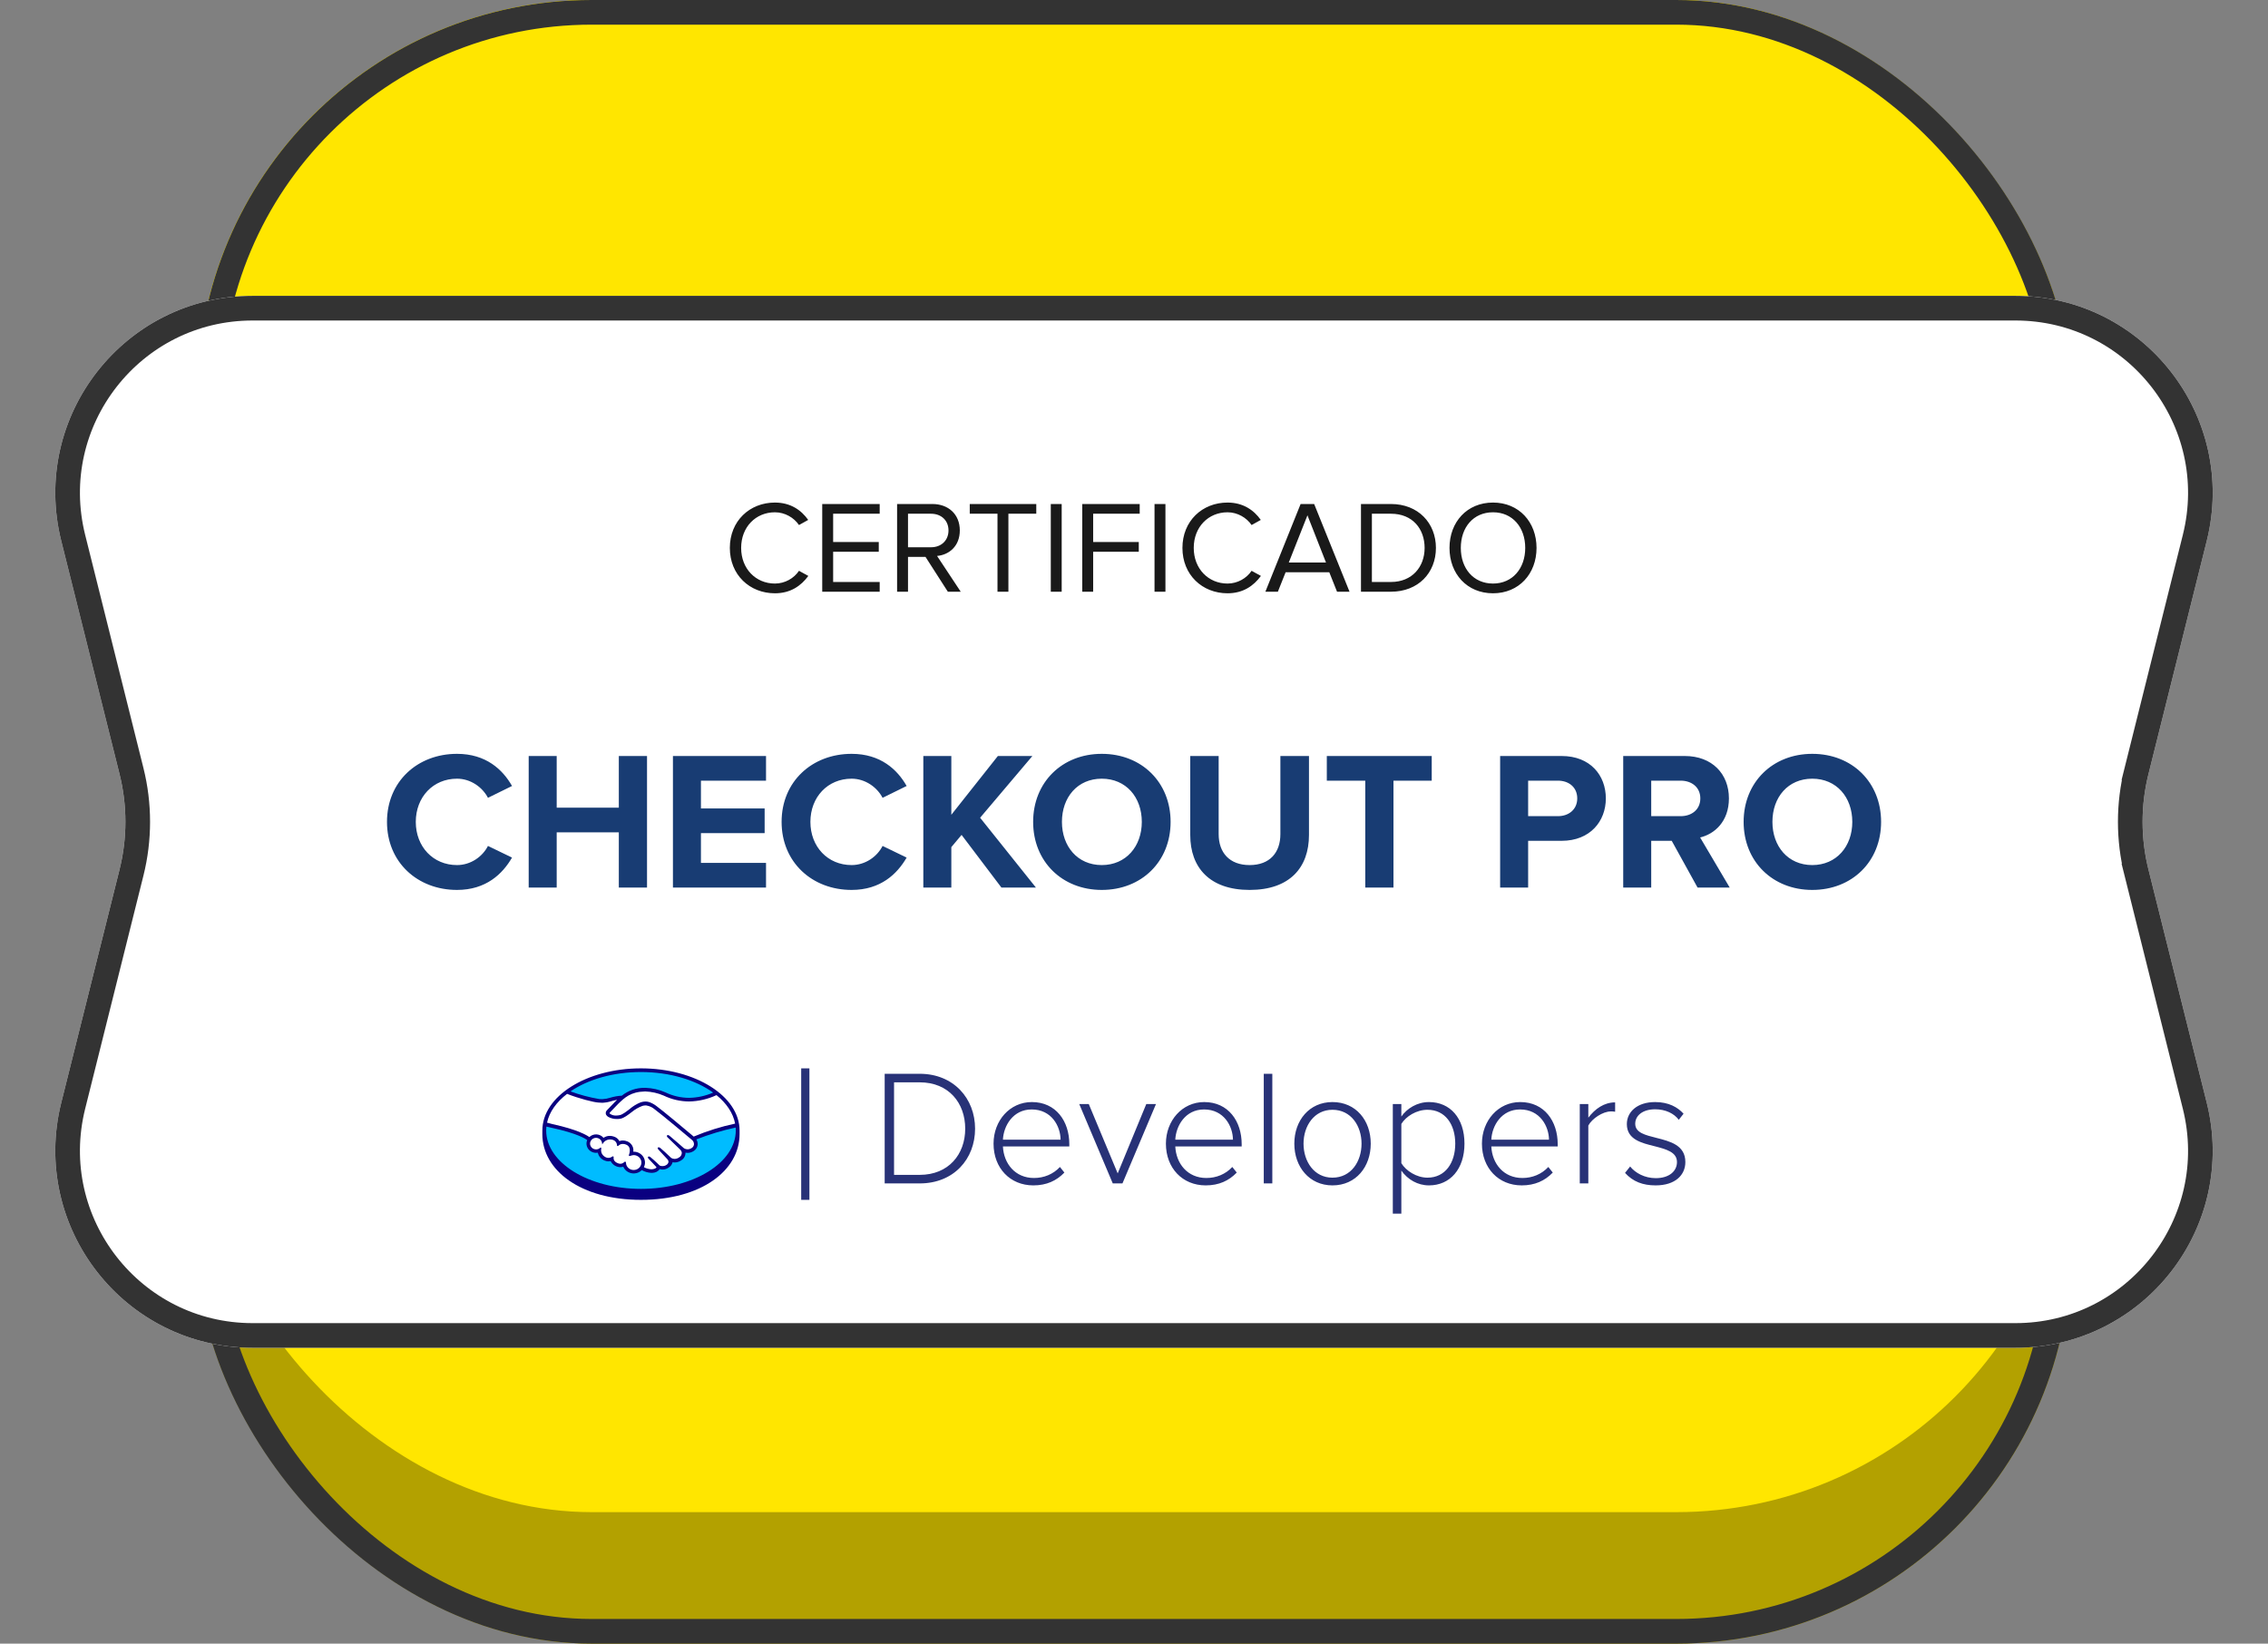 <svg width="138" height="100" viewBox="0 0 138 100" fill="none" xmlns="http://www.w3.org/2000/svg">
<rect x="0" y="0" width="138" height="100" fill="#808080" stroke="none"/>
<rect x="12" width="114" height="100" rx="24" fill="#FFE600"/>
<rect x="12" width="114" height="100" rx="24" fill="black" fill-opacity="0.3"/>
<rect x="12" width="114" height="92" rx="24" fill="#FFE600"/>
<rect x="12.75" y="0.75" width="112.5" height="98.5" rx="23.25" stroke="#333333" stroke-width="1.5"/>
<path d="M3.728 32.91C1.834 25.337 7.562 18 15.369 18H122.631C130.438 18 136.166 25.337 134.272 32.91L130.728 47.09C130.25 49.001 130.25 50.999 130.728 52.91L134.272 67.09C136.166 74.663 130.438 82 122.631 82H15.369C7.562 82 1.834 74.663 3.728 67.09L7.272 52.91C7.75 50.999 7.75 49.001 7.272 47.09L3.728 32.91Z" fill="white"/>
<path d="M4.455 32.728C2.68 25.628 8.05 18.75 15.369 18.75H122.631C129.95 18.75 135.32 25.628 133.545 32.728L130 46.908L130.728 47.09L130 46.908C129.492 48.938 129.492 51.062 130 53.092L130.728 52.91L130 53.092L133.545 67.272C135.32 74.372 129.95 81.25 122.631 81.25H15.369C8.05 81.25 2.68 74.372 4.455 67.272L8 53.092C8.508 51.062 8.508 48.938 8 46.908L4.455 32.728Z" stroke="#333333" stroke-width="1.5"/>
<path d="M27.807 54.144C25.407 54.144 23.547 52.464 23.547 50.004C23.547 47.544 25.407 45.864 27.807 45.864C29.571 45.864 30.591 46.824 31.155 47.82L29.691 48.54C29.355 47.892 28.635 47.376 27.807 47.376C26.355 47.376 25.299 48.492 25.299 50.004C25.299 51.516 26.355 52.632 27.807 52.632C28.635 52.632 29.355 52.128 29.691 51.468L31.155 52.176C30.579 53.172 29.571 54.144 27.807 54.144ZM37.653 54V50.64H33.873V54H32.169V45.996H33.873V49.14H37.653V45.996H39.369V54H37.653ZM40.946 54V45.996H46.61V47.496H42.65V49.188H46.526V50.688H42.65V52.5H46.61V54H40.946ZM51.818 54.144C49.418 54.144 47.558 52.464 47.558 50.004C47.558 47.544 49.418 45.864 51.818 45.864C53.582 45.864 54.602 46.824 55.166 47.82L53.702 48.54C53.366 47.892 52.646 47.376 51.818 47.376C50.366 47.376 49.31 48.492 49.31 50.004C49.31 51.516 50.366 52.632 51.818 52.632C52.646 52.632 53.366 52.128 53.702 51.468L55.166 52.176C54.59 53.172 53.582 54.144 51.818 54.144ZM60.933 54L58.509 50.796L57.885 51.54V54H56.181V45.996H57.885V49.572L60.717 45.996H62.817L59.637 49.752L63.033 54H60.933ZM62.863 50.004C62.863 47.592 64.627 45.864 67.039 45.864C69.463 45.864 71.227 47.592 71.227 50.004C71.227 52.416 69.463 54.144 67.039 54.144C64.627 54.144 62.863 52.416 62.863 50.004ZM69.475 50.004C69.475 48.504 68.515 47.376 67.039 47.376C65.563 47.376 64.615 48.504 64.615 50.004C64.615 51.492 65.563 52.632 67.039 52.632C68.515 52.632 69.475 51.492 69.475 50.004ZM72.423 50.808V45.996H74.151V50.748C74.151 51.864 74.799 52.632 76.035 52.632C77.271 52.632 77.907 51.864 77.907 50.748V45.996H79.647V50.796C79.647 52.788 78.471 54.144 76.035 54.144C73.599 54.144 72.423 52.776 72.423 50.808ZM83.072 54V47.496H80.732V45.996H87.116V47.496H84.788V54H83.072ZM91.278 54V45.996H95.022C96.762 45.996 97.71 47.172 97.71 48.576C97.71 49.968 96.75 51.156 95.022 51.156H92.982V54H91.278ZM95.97 48.576C95.97 47.904 95.466 47.496 94.794 47.496H92.982V49.656H94.794C95.466 49.656 95.97 49.236 95.97 48.576ZM103.291 54L101.719 51.156H100.471V54H98.767V45.996H102.511C104.179 45.996 105.199 47.088 105.199 48.576C105.199 49.992 104.311 50.748 103.447 50.952L105.247 54H103.291ZM103.459 48.576C103.459 47.904 102.943 47.496 102.259 47.496H100.471V49.656H102.259C102.943 49.656 103.459 49.248 103.459 48.576ZM106.094 50.004C106.094 47.592 107.858 45.864 110.27 45.864C112.694 45.864 114.458 47.592 114.458 50.004C114.458 52.416 112.694 54.144 110.27 54.144C107.858 54.144 106.094 52.416 106.094 50.004ZM112.706 50.004C112.706 48.504 111.746 47.376 110.27 47.376C108.794 47.376 107.846 48.504 107.846 50.004C107.846 51.492 108.794 52.632 110.27 52.632C111.746 52.632 112.706 51.492 112.706 50.004Z" fill="#183C73"/>
<path d="M47.152 36.096C45.616 36.096 44.408 34.976 44.408 33.336C44.408 31.696 45.616 30.576 47.152 30.576C48.096 30.576 48.752 31.032 49.176 31.632L48.616 31.944C48.312 31.496 47.76 31.168 47.152 31.168C45.984 31.168 45.096 32.064 45.096 33.336C45.096 34.6 45.984 35.504 47.152 35.504C47.76 35.504 48.312 35.184 48.616 34.728L49.184 35.04C48.736 35.648 48.096 36.096 47.152 36.096ZM50.03 36V30.664H53.526V31.256H50.694V32.976H53.47V33.568H50.694V35.408H53.526V36H50.03ZM57.673 36L56.313 33.88H55.249V36H54.585V30.664H56.729C57.705 30.664 58.401 31.288 58.401 32.272C58.401 33.232 57.745 33.76 57.017 33.824L58.457 36H57.673ZM57.713 32.272C57.713 31.672 57.281 31.256 56.649 31.256H55.249V33.296H56.649C57.281 33.296 57.713 32.872 57.713 32.272ZM60.694 36V31.256H59.006V30.664H63.054V31.256H61.358V36H60.694ZM63.937 36V30.664H64.6V36H63.937ZM65.851 36V30.664H69.347V31.256H66.515V32.976H69.291V33.568H66.515V36H65.851ZM70.249 36V30.664H70.913V36H70.249ZM74.691 36.096C73.155 36.096 71.947 34.976 71.947 33.336C71.947 31.696 73.155 30.576 74.691 30.576C75.635 30.576 76.291 31.032 76.715 31.632L76.155 31.944C75.851 31.496 75.299 31.168 74.691 31.168C73.523 31.168 72.635 32.064 72.635 33.336C72.635 34.6 73.523 35.504 74.691 35.504C75.299 35.504 75.851 35.184 76.155 34.728L76.723 35.04C76.275 35.648 75.635 36.096 74.691 36.096ZM81.354 36L80.882 34.816H78.226L77.754 36H76.994L79.138 30.664H79.962L82.114 36H81.354ZM79.554 31.352L78.418 34.224H80.682L79.554 31.352ZM82.811 36V30.664H84.635C86.291 30.664 87.371 31.824 87.371 33.336C87.371 34.856 86.291 36 84.635 36H82.811ZM83.475 35.408H84.635C85.931 35.408 86.683 34.48 86.683 33.336C86.683 32.184 85.956 31.256 84.635 31.256H83.475V35.408ZM88.197 33.336C88.197 31.76 89.261 30.576 90.845 30.576C92.421 30.576 93.493 31.76 93.493 33.336C93.493 34.912 92.421 36.096 90.845 36.096C89.261 36.096 88.197 34.912 88.197 33.336ZM92.805 33.336C92.805 32.088 92.037 31.168 90.845 31.168C89.645 31.168 88.885 32.088 88.885 33.336C88.885 34.576 89.645 35.504 90.845 35.504C92.037 35.504 92.805 34.576 92.805 33.336Z" fill="black" fill-opacity="0.9"/>
<path d="M49 65L49 73" stroke="#283277" stroke-width="0.5"/>
<path d="M53.83 72V65.33H55.96C58.03 65.33 59.33 66.84 59.33 68.67C59.33 70.52 58.03 72 55.96 72H53.83ZM54.4 71.48H55.96C57.72 71.48 58.73 70.23 58.73 68.67C58.73 67.11 57.73 65.85 55.96 65.85H54.4V71.48ZM60.454 69.58C60.454 68.18 61.444 67.05 62.784 67.05C64.254 67.05 65.064 68.22 65.064 69.61V69.75H61.024C61.074 70.8 61.774 71.67 62.914 71.67C63.524 71.67 64.084 71.44 64.494 71L64.764 71.34C64.284 71.84 63.674 72.12 62.874 72.12C61.464 72.12 60.454 71.07 60.454 69.58ZM62.774 67.5C61.634 67.5 61.064 68.5 61.024 69.34H64.534C64.524 68.52 63.984 67.5 62.774 67.5ZM67.708 72L65.668 67.17H66.248L68.008 71.39L69.748 67.17H70.338L68.298 72H67.708ZM70.942 69.58C70.942 68.18 71.932 67.05 73.272 67.05C74.742 67.05 75.552 68.22 75.552 69.61V69.75H71.512C71.562 70.8 72.262 71.67 73.402 71.67C74.012 71.67 74.572 71.44 74.982 71L75.252 71.34C74.772 71.84 74.162 72.12 73.362 72.12C71.952 72.12 70.942 71.07 70.942 69.58ZM73.262 67.5C72.122 67.5 71.552 68.5 71.512 69.34H75.022C75.012 68.52 74.472 67.5 73.262 67.5ZM76.896 72V65.33H77.416V72H76.896ZM81.075 72.12C79.665 72.12 78.755 70.99 78.755 69.58C78.755 68.17 79.665 67.05 81.075 67.05C82.505 67.05 83.405 68.17 83.405 69.58C83.405 70.99 82.505 72.12 81.075 72.12ZM81.075 71.65C82.215 71.65 82.845 70.66 82.845 69.58C82.845 68.51 82.215 67.52 81.075 67.52C79.955 67.52 79.315 68.51 79.315 69.58C79.315 70.66 79.955 71.65 81.075 71.65ZM85.267 73.84H84.748V67.17H85.267V67.93C85.608 67.44 86.228 67.05 86.948 67.05C88.237 67.05 89.108 68.03 89.108 69.58C89.108 71.12 88.237 72.12 86.948 72.12C86.267 72.12 85.657 71.77 85.267 71.22V73.84ZM88.547 69.58C88.547 68.41 87.938 67.52 86.858 67.52C86.188 67.52 85.547 67.92 85.267 68.38V70.77C85.547 71.23 86.188 71.65 86.858 71.65C87.938 71.65 88.547 70.75 88.547 69.58ZM90.171 69.58C90.171 68.18 91.161 67.05 92.501 67.05C93.971 67.05 94.781 68.22 94.781 69.61V69.75H90.741C90.791 70.8 91.491 71.67 92.631 71.67C93.241 71.67 93.801 71.44 94.211 71L94.481 71.34C94.001 71.84 93.391 72.12 92.591 72.12C91.181 72.12 90.171 71.07 90.171 69.58ZM92.491 67.5C91.351 67.5 90.781 68.5 90.741 69.34H94.251C94.241 68.52 93.701 67.5 92.491 67.5ZM96.124 72V67.17H96.644V68C97.055 67.46 97.605 67.07 98.275 67.07V67.64C98.184 67.62 98.115 67.62 98.014 67.62C97.525 67.62 96.865 68.06 96.644 68.48V72H96.124ZM98.878 71.36L99.188 70.97C99.498 71.36 100.068 71.68 100.748 71.68C101.558 71.68 102.038 71.26 102.038 70.7C102.038 70.09 101.378 69.92 100.688 69.74C99.878 69.54 98.988 69.33 98.988 68.39C98.988 67.65 99.618 67.05 100.708 67.05C101.538 67.05 102.088 67.37 102.438 67.76L102.148 68.13C101.868 67.75 101.348 67.49 100.708 67.49C99.958 67.49 99.498 67.87 99.498 68.37C99.498 68.92 100.118 69.06 100.788 69.23C101.618 69.44 102.548 69.67 102.548 70.7C102.548 71.48 101.948 72.12 100.738 72.12C99.958 72.12 99.358 71.89 98.878 71.36Z" fill="#283277"/>
<path d="M39.002 65.15C35.75 65.15 33.114 66.775 33.114 68.778C33.114 70.782 35.75 72.564 39.002 72.564C42.254 72.564 44.889 70.782 44.889 68.778C44.889 66.775 42.253 65.15 39.002 65.15Z" fill="#00BCFF"/>
<path d="M37.086 67.657C37.083 67.663 37.025 67.72 37.062 67.766C37.153 67.878 37.435 67.942 37.719 67.881C37.888 67.844 38.105 67.678 38.316 67.517C38.516 67.342 38.746 67.2 38.996 67.099C39.156 67.043 39.331 67.038 39.493 67.087C39.658 67.146 39.811 67.232 39.946 67.341C40.34 67.627 41.928 68.961 42.202 69.192C43.045 68.855 43.917 68.591 44.809 68.403C44.693 67.718 44.265 67.065 43.609 66.552C42.694 66.922 41.502 67.144 40.409 66.63C40.038 66.468 39.637 66.38 39.229 66.371C38.362 66.391 37.986 66.752 37.589 67.135L37.086 67.657Z" fill="white"/>
<path d="M42.138 69.337C42.119 69.321 40.272 67.763 39.853 67.46C39.707 67.335 39.527 67.253 39.335 67.223C39.252 67.217 39.168 67.225 39.088 67.246C38.841 67.336 38.612 67.467 38.413 67.634C38.179 67.813 37.958 67.982 37.753 68.027C37.506 68.076 37.248 68.038 37.026 67.921C36.974 67.891 36.933 67.847 36.906 67.794C36.891 67.754 36.889 67.71 36.9 67.669C36.911 67.627 36.934 67.59 36.967 67.562L37.477 67.03C37.537 66.974 37.596 66.916 37.657 66.86C37.5 66.883 37.345 66.917 37.193 66.961C37.017 67.017 36.835 67.05 36.651 67.058C36.465 67.04 36.28 67.013 36.097 66.975C35.552 66.852 35.02 66.68 34.508 66.463C33.783 66.983 33.311 67.621 33.171 68.337C33.275 68.363 33.548 68.423 33.618 68.438C35.259 68.79 35.77 69.151 35.862 69.227C35.917 69.168 35.985 69.121 36.06 69.091C36.136 69.061 36.218 69.048 36.3 69.052C36.382 69.057 36.462 69.079 36.533 69.118C36.605 69.157 36.667 69.21 36.714 69.275C36.824 69.189 36.962 69.142 37.105 69.143C37.184 69.144 37.264 69.157 37.339 69.182C37.412 69.205 37.48 69.242 37.536 69.292C37.593 69.341 37.639 69.402 37.669 69.47C37.741 69.439 37.819 69.423 37.898 69.423C37.992 69.424 38.085 69.444 38.17 69.481C38.29 69.535 38.387 69.626 38.445 69.74C38.504 69.854 38.52 69.984 38.492 70.108C38.514 70.106 38.536 70.105 38.558 70.105C38.73 70.105 38.895 70.171 39.017 70.288C39.139 70.406 39.208 70.565 39.208 70.731C39.208 70.834 39.181 70.936 39.13 71.027C39.3 71.127 39.496 71.177 39.695 71.173C39.745 71.173 39.794 71.163 39.839 71.144C39.885 71.125 39.925 71.097 39.959 71.062C39.976 71.04 39.993 71.013 39.977 70.995L39.514 70.5C39.514 70.5 39.438 70.43 39.463 70.403C39.489 70.376 39.536 70.415 39.569 70.442C39.805 70.632 40.093 70.918 40.093 70.918C40.097 70.921 40.116 70.957 40.223 70.975C40.286 70.986 40.352 70.984 40.414 70.97C40.477 70.956 40.536 70.93 40.589 70.893C40.618 70.869 40.645 70.843 40.669 70.814C40.667 70.815 40.666 70.817 40.664 70.818C40.696 70.775 40.712 70.722 40.71 70.669C40.708 70.616 40.687 70.565 40.651 70.524L40.11 69.94C40.11 69.94 40.033 69.871 40.059 69.844C40.083 69.819 40.132 69.856 40.166 69.883C40.337 70.021 40.579 70.254 40.811 70.473C40.888 70.523 40.98 70.549 41.073 70.546C41.166 70.542 41.256 70.511 41.329 70.456C41.389 70.424 41.439 70.376 41.473 70.319C41.507 70.261 41.523 70.195 41.521 70.129C41.509 70.047 41.469 69.97 41.407 69.912L40.669 69.197C40.669 69.197 40.591 69.133 40.619 69.101C40.641 69.073 40.692 69.113 40.725 69.139C40.96 69.329 41.596 69.891 41.596 69.891C41.671 69.938 41.759 69.962 41.848 69.96C41.938 69.958 42.024 69.931 42.097 69.882C42.144 69.855 42.184 69.818 42.212 69.774C42.241 69.729 42.258 69.679 42.262 69.626C42.264 69.572 42.254 69.519 42.233 69.469C42.211 69.419 42.179 69.374 42.138 69.337Z" fill="white"/>
<path d="M38.557 70.243C38.471 70.255 38.385 70.273 38.301 70.298C38.292 70.292 38.308 70.248 38.319 70.222C38.33 70.197 38.481 69.76 38.114 69.609C38.031 69.566 37.937 69.55 37.845 69.564C37.752 69.577 37.667 69.618 37.601 69.682C37.586 69.698 37.579 69.696 37.577 69.677C37.575 69.595 37.546 69.516 37.495 69.451C37.444 69.386 37.373 69.338 37.292 69.314C37.178 69.28 37.055 69.282 36.942 69.321C36.829 69.36 36.732 69.433 36.666 69.529C36.654 69.443 36.612 69.363 36.548 69.302C36.483 69.242 36.399 69.204 36.309 69.195C36.219 69.186 36.129 69.207 36.053 69.254C35.977 69.3 35.919 69.37 35.89 69.452C35.86 69.534 35.86 69.624 35.889 69.706C35.919 69.788 35.976 69.858 36.052 69.905C36.128 69.952 36.218 69.973 36.308 69.964C36.398 69.956 36.482 69.918 36.547 69.858C36.549 69.86 36.55 69.863 36.549 69.871C36.522 69.99 36.54 70.116 36.601 70.223C36.661 70.331 36.76 70.414 36.879 70.457C36.944 70.481 37.013 70.488 37.082 70.478C37.15 70.468 37.214 70.441 37.268 70.399C37.3 70.378 37.305 70.387 37.3 70.416C37.287 70.505 37.304 70.697 37.583 70.806C37.653 70.839 37.731 70.849 37.806 70.836C37.882 70.822 37.952 70.785 38.004 70.731C38.04 70.7 38.05 70.705 38.051 70.753C38.056 70.849 38.09 70.941 38.148 71.018C38.206 71.095 38.287 71.154 38.38 71.188C38.472 71.222 38.574 71.228 38.67 71.207C38.767 71.186 38.855 71.137 38.923 71.068C38.992 70.999 39.038 70.912 39.056 70.818C39.073 70.724 39.062 70.627 39.023 70.54C38.984 70.452 38.919 70.377 38.836 70.324C38.754 70.272 38.657 70.243 38.557 70.243H38.557Z" fill="white"/>
<path d="M39 65C35.687 65 33.001 66.698 33.001 68.78C33.001 68.834 33 68.983 33 69.001C33 71.211 35.348 73 39 73C42.674 73 45 71.211 45 69.002V68.78C45 66.698 42.314 65 39 65ZM44.73 68.361C43.865 68.546 43.021 68.81 42.209 69.15C41.64 68.672 40.325 67.57 39.969 67.313C39.831 67.201 39.673 67.113 39.504 67.052C39.43 67.03 39.354 67.019 39.276 67.018C39.178 67.019 39.08 67.035 38.987 67.065C38.737 67.165 38.506 67.306 38.305 67.481L38.294 67.49C38.087 67.648 37.873 67.812 37.712 67.846C37.641 67.862 37.569 67.869 37.496 67.87C37.424 67.875 37.35 67.867 37.281 67.846C37.212 67.824 37.147 67.79 37.092 67.744C37.081 67.732 37.088 67.712 37.112 67.683L37.115 67.679L37.615 67.159C38.008 66.781 38.378 66.425 39.231 66.406C39.245 66.406 39.259 66.405 39.273 66.405C39.66 66.42 40.041 66.507 40.394 66.661C40.869 66.889 41.391 67.01 41.922 67.014C42.502 67.004 43.073 66.873 43.595 66.628C44.203 67.121 44.607 67.715 44.73 68.361ZM39.002 65.223C40.76 65.223 42.334 65.709 43.392 66.474C42.931 66.677 42.43 66.786 41.923 66.794C41.426 66.791 40.938 66.677 40.494 66.463C40.11 66.294 39.695 66.2 39.274 66.185C39.258 66.185 39.241 66.186 39.225 66.186C38.718 66.179 38.224 66.348 37.834 66.662C37.599 66.674 37.365 66.715 37.14 66.784C36.982 66.835 36.818 66.865 36.651 66.874C36.589 66.874 36.476 66.868 36.466 66.868C35.867 66.767 35.28 66.61 34.713 66.401C35.769 65.678 37.299 65.223 39.002 65.223ZM34.505 66.552C35.237 66.84 36.125 67.063 36.406 67.08C36.484 67.085 36.567 67.094 36.651 67.094C36.839 67.085 37.024 67.052 37.203 66.995C37.309 66.966 37.426 66.935 37.55 66.912C37.517 66.943 37.484 66.975 37.451 67.007L36.942 67.537C36.904 67.57 36.876 67.614 36.864 67.662C36.851 67.71 36.854 67.761 36.873 67.808C36.902 67.867 36.949 67.916 37.006 67.951C37.171 68.04 37.357 68.086 37.546 68.082C37.619 68.083 37.691 68.076 37.762 68.061C37.975 68.015 38.199 67.843 38.435 67.662C38.632 67.498 38.856 67.369 39.098 67.28C39.158 67.264 39.22 67.256 39.283 67.255C39.299 67.255 39.315 67.256 39.33 67.258C39.517 67.288 39.69 67.367 39.831 67.488C40.249 67.791 42.097 69.348 42.115 69.363C42.152 69.397 42.181 69.437 42.2 69.482C42.219 69.528 42.228 69.576 42.226 69.625C42.222 69.671 42.207 69.716 42.181 69.756C42.156 69.796 42.12 69.829 42.078 69.852C42.006 69.898 41.922 69.924 41.836 69.925C41.76 69.925 41.686 69.904 41.621 69.865C41.615 69.86 40.982 69.3 40.749 69.113C40.719 69.083 40.681 69.063 40.639 69.056C40.63 69.056 40.621 69.058 40.612 69.062C40.604 69.066 40.596 69.071 40.591 69.078C40.554 69.122 40.595 69.182 40.644 69.222L41.383 69.938C41.438 69.99 41.474 70.058 41.485 70.131C41.487 70.191 41.472 70.25 41.441 70.302C41.41 70.355 41.364 70.397 41.31 70.426C41.233 70.478 41.142 70.507 41.048 70.51C40.972 70.51 40.899 70.488 40.837 70.448L40.731 70.347C40.537 70.164 40.336 69.974 40.19 69.856C40.16 69.826 40.122 69.807 40.08 69.801C40.071 69.8 40.062 69.802 40.054 69.805C40.046 69.809 40.039 69.814 40.033 69.82C40.016 69.838 40.005 69.87 40.047 69.923C40.058 69.938 40.07 69.951 40.084 69.963L40.623 70.547C40.655 70.581 40.673 70.624 40.675 70.67C40.677 70.715 40.663 70.76 40.636 70.796L40.617 70.82C40.601 70.836 40.584 70.852 40.566 70.866C40.49 70.92 40.397 70.948 40.303 70.947C40.278 70.947 40.254 70.945 40.23 70.941C40.19 70.938 40.153 70.923 40.123 70.898L40.117 70.891C40.087 70.862 39.815 70.594 39.59 70.413C39.562 70.385 39.525 70.366 39.485 70.359C39.476 70.359 39.467 70.361 39.458 70.365C39.45 70.368 39.443 70.373 39.436 70.38C39.392 70.427 39.459 70.497 39.487 70.523L39.947 71.012C39.943 71.023 39.938 71.033 39.93 71.042C39.913 71.064 39.858 71.118 39.691 71.138C39.67 71.14 39.65 71.141 39.63 71.141C39.471 71.132 39.317 71.088 39.179 71.013C39.228 70.912 39.25 70.801 39.243 70.69C39.236 70.578 39.2 70.471 39.138 70.377C39.076 70.283 38.99 70.205 38.889 70.151C38.788 70.098 38.674 70.07 38.558 70.07C38.55 70.07 38.542 70.07 38.533 70.07C38.553 69.944 38.53 69.815 38.467 69.703C38.404 69.591 38.305 69.502 38.185 69.449C38.095 69.41 37.997 69.389 37.898 69.388C37.826 69.388 37.755 69.4 37.688 69.425C37.618 69.294 37.497 69.195 37.352 69.15C37.272 69.123 37.189 69.109 37.105 69.108C36.967 69.107 36.833 69.149 36.721 69.227C36.671 69.165 36.607 69.115 36.535 69.079C36.462 69.043 36.383 69.022 36.301 69.017C36.22 69.013 36.139 69.025 36.062 69.053C35.986 69.081 35.917 69.124 35.86 69.18C35.716 69.074 35.148 68.726 33.627 68.394C33.554 68.378 33.389 68.332 33.285 68.303C33.428 67.645 33.862 67.045 34.505 66.552H34.505ZM37.327 70.366L37.311 70.352H37.294C37.277 70.353 37.261 70.36 37.248 70.37C37.182 70.419 37.103 70.446 37.02 70.448C36.977 70.448 36.934 70.44 36.893 70.424C36.782 70.384 36.689 70.306 36.632 70.205C36.576 70.104 36.559 69.987 36.586 69.875C36.587 69.867 36.587 69.859 36.584 69.851C36.582 69.843 36.577 69.836 36.57 69.83L36.545 69.811L36.522 69.832C36.454 69.895 36.364 69.931 36.269 69.931C36.199 69.931 36.13 69.912 36.07 69.875C36.011 69.838 35.964 69.786 35.934 69.724C35.905 69.662 35.895 69.594 35.905 69.527C35.916 69.46 35.946 69.397 35.992 69.346C36.039 69.295 36.099 69.257 36.167 69.239C36.235 69.22 36.307 69.221 36.374 69.241C36.442 69.261 36.502 69.299 36.547 69.351C36.593 69.403 36.622 69.466 36.631 69.533L36.643 69.628L36.697 69.548C36.758 69.457 36.849 69.388 36.954 69.352C37.06 69.315 37.176 69.314 37.282 69.347C37.356 69.37 37.421 69.414 37.467 69.473C37.514 69.533 37.54 69.605 37.542 69.679C37.545 69.725 37.58 69.728 37.586 69.728C37.594 69.727 37.602 69.725 37.61 69.721C37.617 69.717 37.623 69.712 37.628 69.706C37.663 69.671 37.705 69.643 37.751 69.624C37.798 69.606 37.848 69.596 37.898 69.597C37.968 69.598 38.036 69.613 38.1 69.64C38.445 69.783 38.288 70.205 38.286 70.209C38.257 70.279 38.256 70.31 38.283 70.328L38.297 70.334H38.307C38.33 70.332 38.353 70.326 38.374 70.317C38.433 70.295 38.495 70.282 38.558 70.278H38.558C38.62 70.278 38.681 70.29 38.738 70.313C38.795 70.335 38.847 70.369 38.89 70.411C38.934 70.453 38.969 70.503 38.992 70.558C39.016 70.613 39.028 70.672 39.028 70.731C39.028 70.791 39.016 70.85 38.992 70.904C38.968 70.959 38.934 71.009 38.89 71.051C38.846 71.093 38.795 71.127 38.738 71.15C38.681 71.172 38.619 71.184 38.558 71.184C38.437 71.185 38.32 71.14 38.232 71.059C38.145 70.979 38.093 70.868 38.089 70.752C38.088 70.731 38.086 70.676 38.037 70.676C38.015 70.678 37.995 70.689 37.98 70.705C37.92 70.766 37.837 70.802 37.749 70.805C37.697 70.804 37.646 70.793 37.598 70.773C37.33 70.669 37.326 70.492 37.337 70.42C37.34 70.411 37.34 70.402 37.338 70.392C37.337 70.383 37.333 70.374 37.327 70.366ZM39.001 72.333C35.815 72.333 33.233 70.742 33.233 68.778C33.233 68.7 33.238 68.621 33.246 68.543C33.272 68.549 33.525 68.608 33.577 68.619C35.131 68.951 35.645 69.297 35.731 69.362C35.695 69.448 35.68 69.54 35.689 69.632C35.699 69.724 35.731 69.812 35.784 69.889C35.837 69.966 35.91 70.029 35.994 70.073C36.079 70.116 36.173 70.139 36.269 70.139C36.305 70.139 36.34 70.136 36.376 70.13C36.399 70.241 36.451 70.344 36.528 70.43C36.605 70.516 36.704 70.581 36.815 70.618C36.881 70.643 36.951 70.656 37.022 70.657C37.067 70.657 37.112 70.652 37.155 70.641C37.208 70.749 37.292 70.841 37.396 70.907C37.5 70.972 37.621 71.009 37.745 71.012C37.806 71.012 37.866 71.002 37.923 70.982C37.966 71.083 38.035 71.173 38.123 71.243C38.211 71.312 38.315 71.359 38.427 71.38C38.539 71.401 38.655 71.395 38.763 71.362C38.872 71.329 38.97 71.27 39.05 71.191C39.227 71.291 39.426 71.348 39.631 71.358C39.66 71.358 39.69 71.356 39.719 71.353C39.794 71.351 39.869 71.333 39.937 71.301C40.005 71.269 40.065 71.223 40.113 71.167C40.122 71.155 40.13 71.142 40.137 71.129C40.198 71.147 40.26 71.156 40.324 71.157C40.46 71.155 40.592 71.109 40.699 71.028C40.812 70.956 40.892 70.845 40.921 70.717C40.921 70.716 40.921 70.714 40.921 70.713C40.963 70.721 41.005 70.725 41.047 70.725C41.185 70.724 41.319 70.683 41.433 70.607C41.519 70.559 41.591 70.489 41.639 70.405C41.688 70.321 41.712 70.226 41.71 70.129C41.752 70.138 41.794 70.142 41.837 70.142C41.966 70.141 42.092 70.104 42.199 70.035C42.27 69.993 42.33 69.936 42.373 69.867C42.417 69.799 42.444 69.721 42.45 69.641C42.459 69.529 42.431 69.418 42.37 69.323C43.145 69.018 43.946 68.776 44.763 68.601C44.768 68.66 44.77 68.719 44.77 68.778C44.77 70.742 42.188 72.333 39.002 72.333L39.001 72.333Z" fill="#0A0080"/>
</svg>
